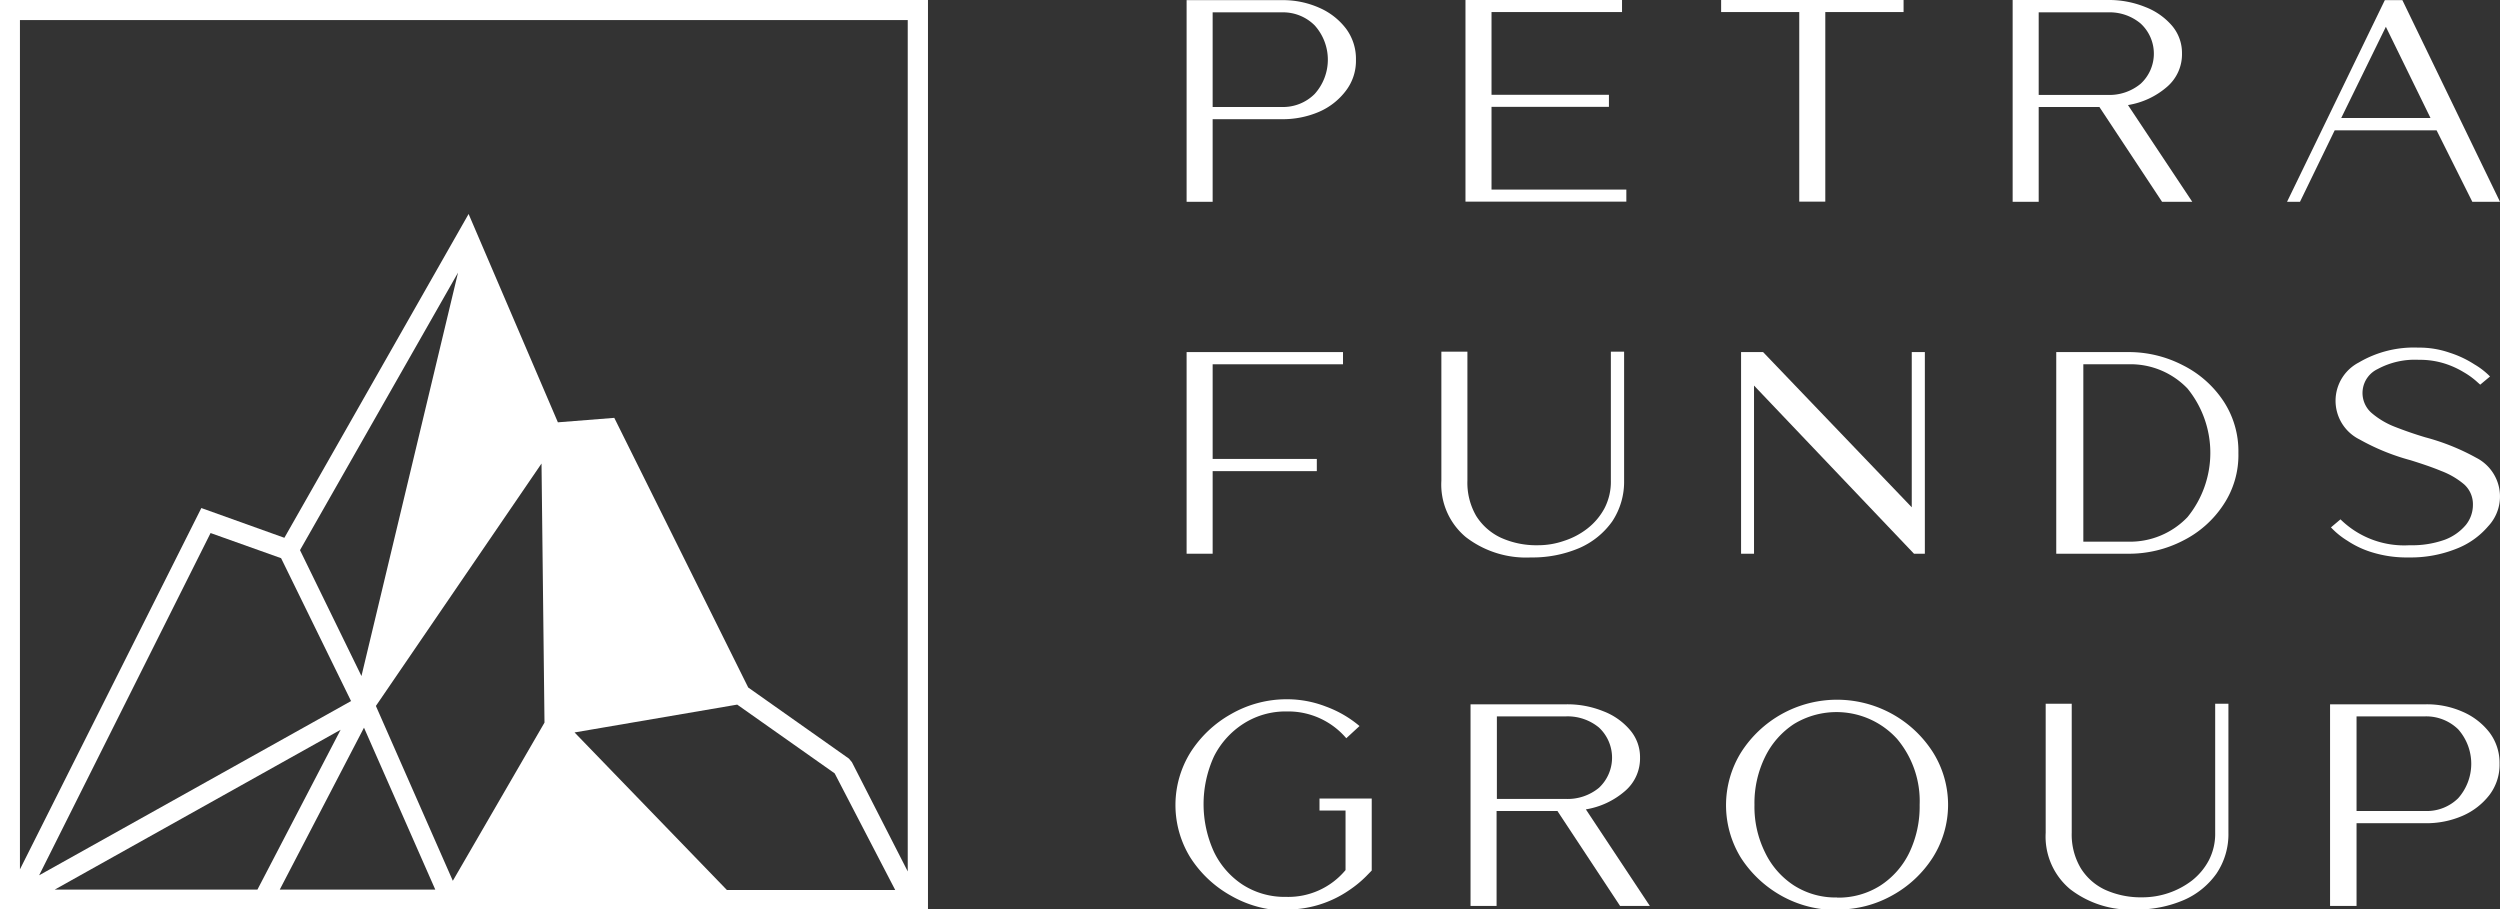 <svg id="Layer_1" data-name="Layer 1" xmlns="http://www.w3.org/2000/svg" viewBox="0 0 168 61.11"><rect x="0" y="0" width="168" height="61.11" fill="#333333" stroke="none"/><defs><style>.cls-1{fill:#fff;fill-rule:evenodd;}</style></defs><path class="cls-1" d="M169.53,243.58l5.58,2,12.38-21.76,6,14,3.79-.3,9,18.12,6.77,4.78.2.24L217,268V210.79H157.34v57.07l12.19-24.28Zm48.27,27-.54,0H157.11l-.71,0H156V209.44h62.36v61.09h-.56Zm-1.64-1.33H204.85l-10.24-10.59,10.93-1.87,6.55,4.62,4.07,7.84ZM192.59,258l-6.16,10.63-5.17-11.75,11.13-16.29.2,17.41Zm-13.7.48-5.59,10.74H159.68l19.21-10.74Zm-4.09,10.74,5.66-10.88,4.79,10.88Zm4.83-12.69-21,11.73,11.52-23,4.74,1.69,4.7,9.6Zm7.15-28.77-6.49,27.11-4.13-8.46Z" transform="translate(-156 -209.44)"/><path class="cls-1" d="M237.49,223v-5.55h4.66a6.17,6.17,0,0,0,2.5-.5,4.49,4.49,0,0,0,1.8-1.42,3.31,3.31,0,0,0,.67-2.07,3.4,3.4,0,0,0-.67-2.1,4.54,4.54,0,0,0-1.8-1.4,6,6,0,0,0-2.5-.51h-6.41V223Zm4.66-6.37h-4.66v-6.36h4.66a3,3,0,0,1,2.19.87,3.44,3.44,0,0,1,0,4.62,3,3,0,0,1-2.19.87Z" transform="translate(-156 -209.44)"/><path class="cls-1" d="M237.49,246.65V241.1h7v-.82h-7v-6.36h8.76v-.82H235.74v13.55Z" transform="translate(-156 -209.44)"/><path class="cls-1" d="M317.87,246.9a8.25,8.25,0,0,0,3.19-.58,5.34,5.34,0,0,0,2.15-1.52,2.92,2.92,0,0,0-.81-4.6,15,15,0,0,0-3.41-1.37c-.74-.22-1.42-.46-2.06-.71a5.42,5.42,0,0,1-1.56-.93,1.78,1.78,0,0,1,.41-2.95,5.26,5.26,0,0,1,2.77-.62,5.52,5.52,0,0,1,1.73.25,5.89,5.89,0,0,1,1.28.58,5.18,5.18,0,0,1,.83.59l.28.25.66-.55a5.07,5.07,0,0,0-1.06-.82,6.92,6.92,0,0,0-1.66-.78,6.17,6.17,0,0,0-2.1-.34,7.28,7.28,0,0,0-4,1,2.9,2.9,0,0,0,.05,5.17,14.9,14.9,0,0,0,3.44,1.4c.73.23,1.4.45,2.05.72a5.26,5.26,0,0,1,1.54.9,1.79,1.79,0,0,1,.59,1.37,2.15,2.15,0,0,1-.47,1.35,3.43,3.43,0,0,1-1.42,1,6.55,6.55,0,0,1-2.37.37,6.1,6.1,0,0,1-4.64-1.74l-.64.54a5.34,5.34,0,0,0,1.11.9,6.25,6.25,0,0,0,1.7.79A7.87,7.87,0,0,0,317.87,246.9Z" transform="translate(-156 -209.44)"/><path class="cls-1" d="M299,246.65a7.89,7.89,0,0,0,3.7-.88,7,7,0,0,0,2.72-2.42,6,6,0,0,0,1-3.47,6.1,6.1,0,0,0-1-3.48,7.06,7.06,0,0,0-2.72-2.41,7.9,7.9,0,0,0-3.7-.89h-4.82v13.55Zm0-.81H296V233.92H299a5.3,5.3,0,0,1,4,1.63,6.85,6.85,0,0,1,0,8.64,5.34,5.34,0,0,1-4,1.65Z" transform="translate(-156 -209.44)"/><polygon class="cls-1" points="129.35 37.21 129.35 23.66 128.47 23.66 128.47 34.09 118.48 23.66 117 23.66 117 37.21 117.87 37.21 117.87 25.91 128.62 37.21 129.35 37.21 129.35 37.21"/><path class="cls-1" d="M258.89,246.9a8,8,0,0,0,3.26-.64,5.3,5.3,0,0,0,2.19-1.78,4.81,4.81,0,0,0,.8-2.74v-8.67h-.89v8.67a3.87,3.87,0,0,1-.43,1.86,4.3,4.3,0,0,1-1.15,1.36,5.08,5.08,0,0,1-1.58.83,5.29,5.29,0,0,1-1.74.29,5.78,5.78,0,0,1-2.48-.5,3.92,3.92,0,0,1-1.67-1.47,4.44,4.44,0,0,1-.59-2.37v-8.67h-1.75v8.67a4.6,4.6,0,0,0,1.64,3.79,6.63,6.63,0,0,0,4.39,1.37Z" transform="translate(-156 -209.44)"/><polygon class="cls-1" points="109.29 13.55 109.29 12.74 100.23 12.74 100.23 7.18 108.12 7.18 108.12 6.37 100.23 6.37 100.23 0.81 109 0.81 109 0 98.48 0 98.48 13.55 109.29 13.55 109.29 13.55"/><polygon class="cls-1" points="122.66 13.55 122.66 0.81 127.92 0.81 127.92 0 115.66 0 115.66 0.81 120.91 0.81 120.91 13.55 122.66 13.55 122.66 13.55"/><path class="cls-1" d="M303.32,223,299,216.5a5.28,5.28,0,0,0,2.63-1.23,2.88,2.88,0,0,0,1-2.24,2.83,2.83,0,0,0-.66-1.85,4.48,4.48,0,0,0-1.81-1.27,6.47,6.47,0,0,0-2.5-.47h-6.41V223H293v-6.37h4.08l4.21,6.37Zm-5.62-7.18H293v-5.55h4.66a3.24,3.24,0,0,1,2.19.75,2.75,2.75,0,0,1,0,4.05,3.29,3.29,0,0,1-2.19.75Z" transform="translate(-156 -209.44)"/><path class="cls-1" d="M324,223l-6.56-13.55h-1.18L309.69,223h.87l2.33-4.8h6.85l2.4,4.8Zm-4.67-5.63h-6l3-6.13Z" transform="translate(-156 -209.44)"/><path class="cls-1" d="M242.38,270.56a7.38,7.38,0,0,0,4.3-1.31,7.54,7.54,0,0,0,1.12-.92l.38-.39V263.1h-3.51v.81h1.75v4a5,5,0,0,1-4,1.8,5.21,5.21,0,0,1-2.9-.81,5.48,5.48,0,0,1-1.94-2.21,7.71,7.71,0,0,1,0-6.42,5.58,5.58,0,0,1,2-2.21,5.24,5.24,0,0,1,2.89-.81,5.12,5.12,0,0,1,4,1.8l.89-.82a7.48,7.48,0,0,0-2.26-1.31,7.23,7.23,0,0,0-2.67-.49,7.5,7.5,0,0,0-3.71,1A7.68,7.68,0,0,0,236,260a6.71,6.71,0,0,0,0,7.08,7.65,7.65,0,0,0,2.72,2.55,7.51,7.51,0,0,0,3.71,1Z" transform="translate(-156 -209.44)"/><path class="cls-1" d="M266.87,270.32l-4.3-6.49a5.33,5.33,0,0,0,2.64-1.24,2.88,2.88,0,0,0,1-2.24,2.79,2.79,0,0,0-.67-1.85,4.42,4.42,0,0,0-1.81-1.27,6.42,6.42,0,0,0-2.49-.46h-6.42v13.55h1.75v-6.38h4.09l4.21,6.38Zm-5.61-7.19h-4.67v-5.55h4.67a3.31,3.31,0,0,1,2.19.75,2.77,2.77,0,0,1,0,4.05,3.31,3.31,0,0,1-2.19.75Z" transform="translate(-156 -209.44)"/><path class="cls-1" d="M279.45,270.56a7.45,7.45,0,0,0,3.71-.95,7.55,7.55,0,0,0,2.72-2.54,6.63,6.63,0,0,0,0-7.1,7.65,7.65,0,0,0-10.14-2.55A7.65,7.65,0,0,0,273,260a6.74,6.74,0,0,0,0,7.1,7.71,7.71,0,0,0,2.72,2.54,7.5,7.5,0,0,0,3.71.95Zm0-.81a5.18,5.18,0,0,1-2.9-.81,5.45,5.45,0,0,1-1.94-2.22,6.91,6.91,0,0,1-.71-3.2,7.05,7.05,0,0,1,.71-3.21,5.54,5.54,0,0,1,1.95-2.22,5.5,5.5,0,0,1,6.92,1,6.49,6.49,0,0,1,1.52,4.44,7.17,7.17,0,0,1-.69,3.2,5.47,5.47,0,0,1-1.95,2.22,5.24,5.24,0,0,1-2.91.81Z" transform="translate(-156 -209.44)"/><path class="cls-1" d="M299.5,270.56a8,8,0,0,0,3.26-.64,5.24,5.24,0,0,0,2.19-1.78,4.73,4.73,0,0,0,.8-2.74v-8.67h-.89v8.67a3.87,3.87,0,0,1-.43,1.86,4.27,4.27,0,0,1-1.14,1.36,5.48,5.48,0,0,1-3.32,1.12,5.82,5.82,0,0,1-2.49-.5,3.83,3.83,0,0,1-1.66-1.47,4.41,4.41,0,0,1-.6-2.37v-8.67h-1.75v8.67a4.6,4.6,0,0,0,1.64,3.79,6.63,6.63,0,0,0,4.39,1.37Z" transform="translate(-156 -209.44)"/><path class="cls-1" d="M314.36,270.32v-5.56H319a6.08,6.08,0,0,0,2.49-.5,4.59,4.59,0,0,0,1.81-1.41,3.36,3.36,0,0,0,.67-2.08,3.4,3.4,0,0,0-.67-2.1,4.57,4.57,0,0,0-1.81-1.4,5.93,5.93,0,0,0-2.49-.5h-6.42v13.55Zm4.67-6.38h-4.67v-6.36H319a3.08,3.08,0,0,1,2.19.87,3.49,3.49,0,0,1,0,4.63A3,3,0,0,1,319,263.94Z" transform="translate(-156 -209.44)"/></svg>